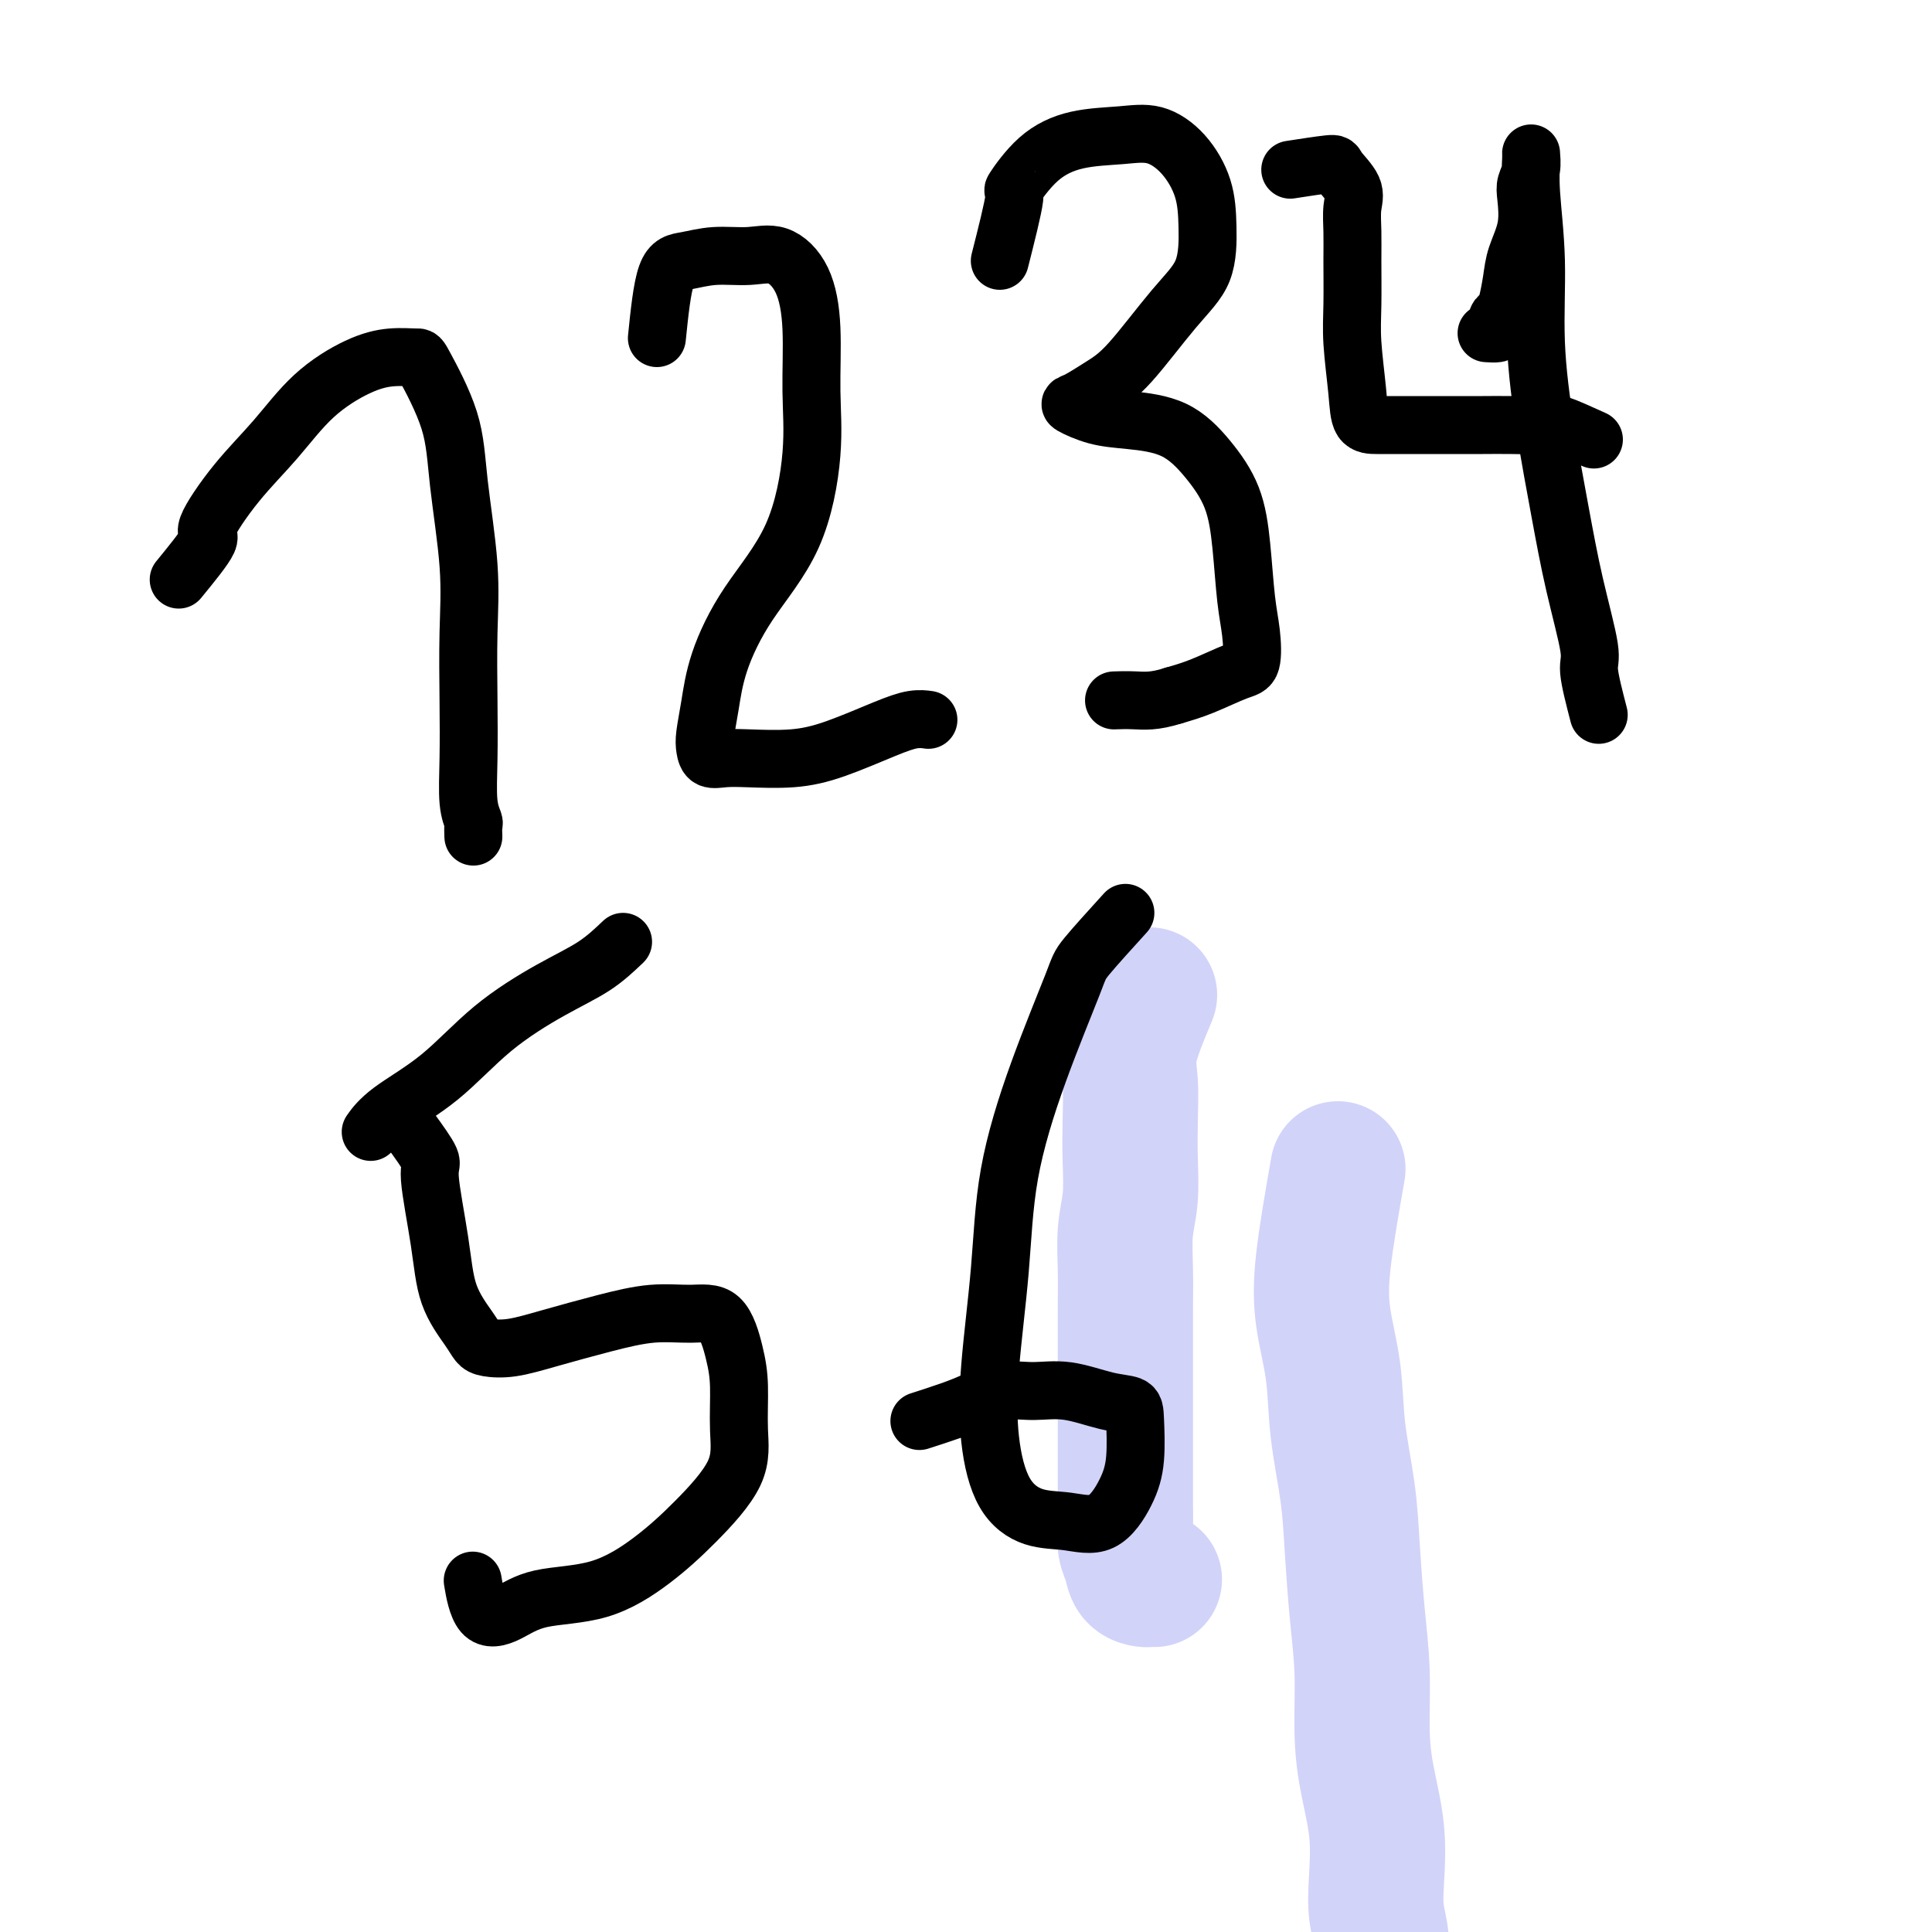 <svg viewBox='0 0 400 400' version='1.1' xmlns='http://www.w3.org/2000/svg' xmlns:xlink='http://www.w3.org/1999/xlink'><g fill='none' stroke='#D2D3F9' stroke-width='28' stroke-linecap='round' stroke-linejoin='round'><path d='M277,242c-1.212,6.931 -2.423,13.861 -3,19c-0.577,5.139 -0.519,8.486 0,12c0.519,3.514 1.501,7.194 2,11c0.499,3.806 0.516,7.737 1,12c0.484,4.263 1.436,8.857 2,13c0.564,4.143 0.741,7.835 1,12c0.259,4.165 0.599,8.802 1,13c0.401,4.198 0.864,7.958 1,12c0.136,4.042 -0.056,8.365 0,12c0.056,3.635 0.359,6.581 1,10c0.641,3.419 1.621,7.311 2,11c0.379,3.689 0.158,7.174 0,10c-0.158,2.826 -0.254,4.991 0,7c0.254,2.009 0.856,3.860 1,6c0.144,2.140 -0.172,4.568 0,6c0.172,1.432 0.831,1.867 1,3c0.169,1.133 -0.150,2.963 0,4c0.150,1.037 0.771,1.279 1,2c0.229,0.721 0.065,1.920 0,2c-0.065,0.080 -0.033,-0.960 0,-2'/><path d='M288,417c2.333,24.000 1.167,12.000 0,0'/><path d='M238,206c-1.690,4.048 -3.380,8.097 -4,11c-0.620,2.903 -0.170,4.661 0,7c0.170,2.339 0.060,5.260 0,8c-0.060,2.740 -0.069,5.300 0,8c0.069,2.700 0.215,5.539 0,8c-0.215,2.461 -0.790,4.543 -1,7c-0.210,2.457 -0.056,5.288 0,8c0.056,2.712 0.015,5.305 0,8c-0.015,2.695 -0.004,5.494 0,8c0.004,2.506 0.001,4.721 0,7c-0.001,2.279 -0.000,4.622 0,7c0.000,2.378 -0.001,4.790 0,7c0.001,2.210 0.003,4.219 0,6c-0.003,1.781 -0.013,3.335 0,5c0.013,1.665 0.049,3.441 0,5c-0.049,1.559 -0.182,2.901 0,4c0.182,1.099 0.679,1.955 1,3c0.321,1.045 0.464,2.280 1,3c0.536,0.720 1.463,0.925 2,1c0.537,0.075 0.683,0.020 1,0c0.317,-0.020 0.805,-0.006 1,0c0.195,0.006 0.098,0.003 0,0'/></g>
<g fill='none' stroke='#000000' stroke-width='12' stroke-linecap='round' stroke-linejoin='round'><path d='M37,120c2.666,-3.258 5.332,-6.516 6,-8c0.668,-1.484 -0.662,-1.195 0,-3c0.662,-1.805 3.316,-5.703 6,-9c2.684,-3.297 5.399,-5.993 8,-9c2.601,-3.007 5.088,-6.323 8,-9c2.912,-2.677 6.248,-4.713 9,-6c2.752,-1.287 4.921,-1.824 7,-2c2.079,-0.176 4.067,0.009 5,0c0.933,-0.009 0.810,-0.211 2,2c1.190,2.211 3.692,6.834 5,11c1.308,4.166 1.423,7.874 2,13c0.577,5.126 1.618,11.669 2,17c0.382,5.331 0.106,9.450 0,14c-0.106,4.550 -0.043,9.533 0,14c0.043,4.467 0.064,8.420 0,12c-0.064,3.580 -0.213,6.788 0,9c0.213,2.212 0.789,3.428 1,4c0.211,0.572 0.057,0.500 0,1c-0.057,0.500 -0.016,1.571 0,2c0.016,0.429 0.008,0.214 0,0'/><path d='M136,70c0.528,-5.187 1.056,-10.374 2,-13c0.944,-2.626 2.304,-2.692 4,-3c1.696,-0.308 3.726,-0.858 6,-1c2.274,-0.142 4.791,0.124 7,0c2.209,-0.124 4.111,-0.636 6,0c1.889,0.636 3.767,2.422 5,5c1.233,2.578 1.823,5.948 2,10c0.177,4.052 -0.057,8.786 0,13c0.057,4.214 0.405,7.906 0,13c-0.405,5.094 -1.562,11.588 -4,17c-2.438,5.412 -6.156,9.743 -9,14c-2.844,4.257 -4.813,8.441 -6,12c-1.187,3.559 -1.592,6.495 -2,9c-0.408,2.505 -0.820,4.580 -1,6c-0.180,1.420 -0.130,2.185 0,3c0.130,0.815 0.340,1.678 1,2c0.660,0.322 1.771,0.101 3,0c1.229,-0.101 2.576,-0.083 5,0c2.424,0.083 5.925,0.233 9,0c3.075,-0.233 5.725,-0.847 9,-2c3.275,-1.153 7.177,-2.845 10,-4c2.823,-1.155 4.568,-1.772 6,-2c1.432,-0.228 2.552,-0.065 3,0c0.448,0.065 0.224,0.033 0,0'/><path d='M207,54c1.371,-5.419 2.742,-10.839 3,-13c0.258,-2.161 -0.597,-1.065 0,-2c0.597,-0.935 2.644,-3.901 5,-6c2.356,-2.099 5.020,-3.330 8,-4c2.980,-0.670 6.277,-0.777 9,-1c2.723,-0.223 4.874,-0.560 7,0c2.126,0.560 4.229,2.019 6,4c1.771,1.981 3.209,4.483 4,7c0.791,2.517 0.933,5.047 1,8c0.067,2.953 0.057,6.329 -1,9c-1.057,2.671 -3.163,4.637 -6,8c-2.837,3.363 -6.407,8.123 -9,11c-2.593,2.877 -4.211,3.870 -6,5c-1.789,1.130 -3.751,2.397 -5,3c-1.249,0.603 -1.784,0.542 -1,1c0.784,0.458 2.889,1.434 5,2c2.111,0.566 4.229,0.722 7,1c2.771,0.278 6.195,0.677 9,2c2.805,1.323 4.989,3.569 7,6c2.011,2.431 3.847,5.047 5,8c1.153,2.953 1.624,6.242 2,10c0.376,3.758 0.657,7.983 1,11c0.343,3.017 0.747,4.825 1,7c0.253,2.175 0.357,4.717 0,6c-0.357,1.283 -1.173,1.307 -3,2c-1.827,0.693 -4.665,2.055 -7,3c-2.335,0.945 -4.168,1.472 -6,2'/><path d='M243,144c-4.048,1.310 -6.167,1.083 -8,1c-1.833,-0.083 -3.381,-0.024 -4,0c-0.619,0.024 -0.310,0.012 0,0'/><path d='M331,148c-0.917,-3.539 -1.835,-7.078 -2,-9c-0.165,-1.922 0.421,-2.228 0,-5c-0.421,-2.772 -1.849,-8.009 -3,-13c-1.151,-4.991 -2.025,-9.736 -3,-15c-0.975,-5.264 -2.051,-11.046 -3,-17c-0.949,-5.954 -1.771,-12.081 -2,-18c-0.229,-5.919 0.136,-11.630 0,-17c-0.136,-5.370 -0.772,-10.400 -1,-14c-0.228,-3.600 -0.047,-5.771 0,-7c0.047,-1.229 -0.038,-1.517 0,-1c0.038,0.517 0.200,1.838 0,3c-0.200,1.162 -0.760,2.164 -1,3c-0.240,0.836 -0.158,1.505 0,3c0.158,1.495 0.393,3.815 0,6c-0.393,2.185 -1.415,4.234 -2,6c-0.585,1.766 -0.732,3.250 -1,5c-0.268,1.750 -0.658,3.765 -1,5c-0.342,1.235 -0.635,1.690 -1,2c-0.365,0.310 -0.802,0.475 -1,1c-0.198,0.525 -0.156,1.409 0,2c0.156,0.591 0.427,0.890 0,1c-0.427,0.110 -1.550,0.031 -2,0c-0.450,-0.031 -0.225,-0.016 0,0'/><path d='M330,91c-2.794,-1.268 -5.588,-2.536 -7,-3c-1.412,-0.464 -1.443,-0.124 -3,0c-1.557,0.124 -4.639,0.033 -7,0c-2.361,-0.033 -4.001,-0.009 -6,0c-1.999,0.009 -4.358,0.002 -6,0c-1.642,-0.002 -2.566,-0.001 -4,0c-1.434,0.001 -3.378,0.000 -5,0c-1.622,-0.000 -2.922,0.000 -4,0c-1.078,-0.000 -1.935,-0.001 -3,0c-1.065,0.001 -2.338,0.003 -3,-1c-0.662,-1.003 -0.713,-3.012 -1,-6c-0.287,-2.988 -0.810,-6.956 -1,-10c-0.190,-3.044 -0.048,-5.163 0,-8c0.048,-2.837 0.002,-6.392 0,-9c-0.002,-2.608 0.041,-4.269 0,-6c-0.041,-1.731 -0.166,-3.532 0,-5c0.166,-1.468 0.625,-2.603 0,-4c-0.625,-1.397 -2.332,-3.055 -3,-4c-0.668,-0.945 -0.295,-1.178 -2,-1c-1.705,0.178 -5.487,0.765 -7,1c-1.513,0.235 -0.756,0.117 0,0'/><path d='M85,234c1.743,2.402 3.485,4.803 4,6c0.515,1.197 -0.199,1.189 0,4c0.199,2.811 1.311,8.441 2,13c0.689,4.559 0.954,8.046 2,11c1.046,2.954 2.872,5.375 4,7c1.128,1.625 1.557,2.454 2,3c0.443,0.546 0.899,0.808 2,1c1.101,0.192 2.848,0.315 5,0c2.152,-0.315 4.708,-1.067 8,-2c3.292,-0.933 7.319,-2.047 11,-3c3.681,-0.953 7.015,-1.746 10,-2c2.985,-0.254 5.622,0.032 8,0c2.378,-0.032 4.496,-0.383 6,1c1.504,1.383 2.394,4.499 3,7c0.606,2.501 0.929,4.386 1,7c0.071,2.614 -0.109,5.958 0,9c0.109,3.042 0.509,5.783 -1,9c-1.509,3.217 -4.926,6.910 -8,10c-3.074,3.090 -5.803,5.576 -9,8c-3.197,2.424 -6.860,4.785 -11,6c-4.140,1.215 -8.756,1.284 -12,2c-3.244,0.716 -5.117,2.078 -7,3c-1.883,0.922 -3.776,1.402 -5,0c-1.224,-1.402 -1.778,-4.686 -2,-6c-0.222,-1.314 -0.111,-0.657 0,0'/><path d='M129,195c-1.811,1.721 -3.622,3.443 -6,5c-2.378,1.557 -5.324,2.950 -9,5c-3.676,2.050 -8.082,4.756 -12,8c-3.918,3.244 -7.349,7.024 -11,10c-3.651,2.976 -7.521,5.147 -10,7c-2.479,1.853 -3.565,3.386 -4,4c-0.435,0.614 -0.217,0.307 0,0'/><path d='M233,189c-3.208,3.534 -6.417,7.067 -8,9c-1.583,1.933 -1.542,2.264 -3,6c-1.458,3.736 -4.417,10.875 -7,18c-2.583,7.125 -4.791,14.236 -6,21c-1.209,6.764 -1.421,13.182 -2,20c-0.579,6.818 -1.526,14.036 -2,20c-0.474,5.964 -0.477,10.675 0,15c0.477,4.325 1.433,8.266 3,11c1.567,2.734 3.744,4.262 6,5c2.256,0.738 4.591,0.686 7,1c2.409,0.314 4.894,0.995 7,0c2.106,-0.995 3.834,-3.666 5,-6c1.166,-2.334 1.770,-4.332 2,-7c0.230,-2.668 0.086,-6.007 0,-8c-0.086,-1.993 -0.114,-2.641 -1,-3c-0.886,-0.359 -2.631,-0.430 -5,-1c-2.369,-0.570 -5.362,-1.639 -8,-2c-2.638,-0.361 -4.922,-0.012 -7,0c-2.078,0.012 -3.952,-0.312 -6,0c-2.048,0.312 -4.271,1.259 -6,2c-1.729,0.741 -2.966,1.276 -5,2c-2.034,0.724 -4.867,1.635 -6,2c-1.133,0.365 -0.567,0.182 0,0'/></g>
</svg>